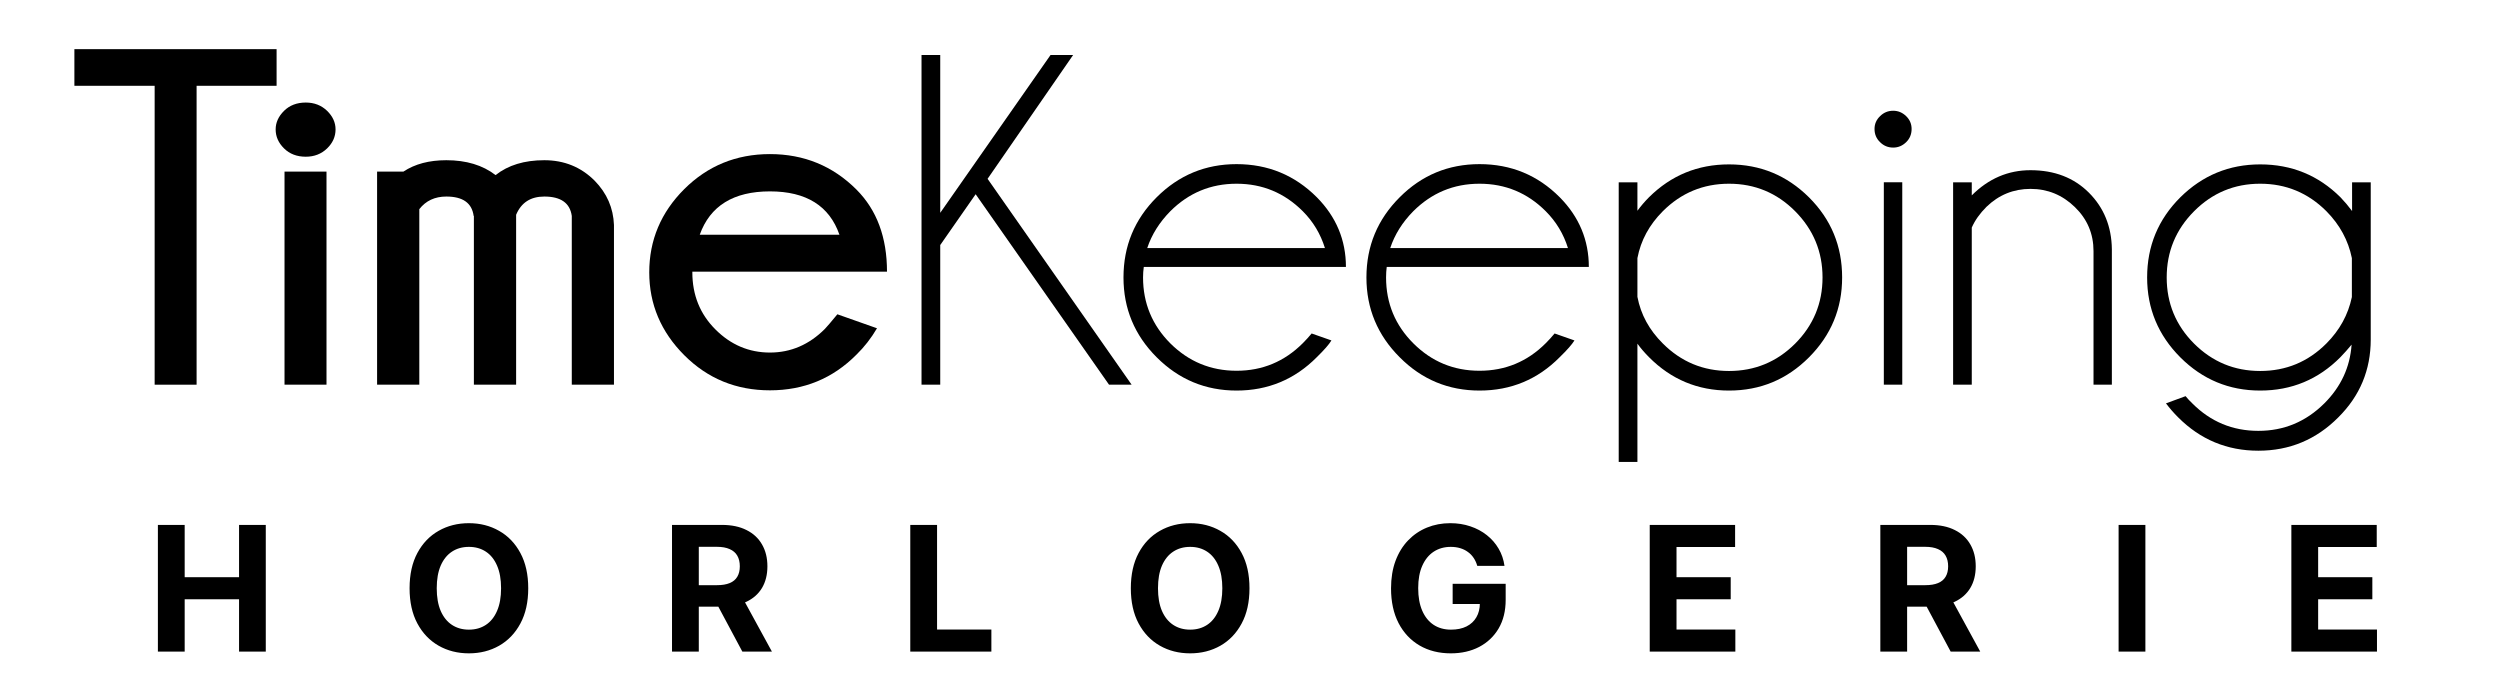 <?xml version="1.0" encoding="UTF-8"?>
<svg xmlns="http://www.w3.org/2000/svg" width="641" height="178" viewBox="0 0 641 178" fill="none">
  <g clip-path="url(#clip0_17_2)">
    <path d="M50.407 21.997V98.635H39.652V21.997H19.074V12.603H70.918V21.997H50.407Z" fill="black"></path>
    <mask id="mask0_17_2" style="mask-type:luminance" maskUnits="userSpaceOnUse" x="0" y="0" width="666" height="124">
      <path d="M0.814 124H665.957V-1.30686e-06H0.814V124Z" fill="white"></path>
    </mask>
    <g mask="url(#mask0_17_2)">
      <path d="M83.715 98.635H72.951V43.997H83.715V98.635ZM83.873 28.42C85.324 29.845 86.036 31.424 86.036 33.181C86.036 35.021 85.324 36.635 83.873 38.051C82.409 39.465 80.591 40.183 78.399 40.183C76.123 40.183 74.251 39.465 72.829 38.051C71.395 36.635 70.677 35.021 70.677 33.181C70.677 31.424 71.395 29.845 72.829 28.42C74.251 27.011 76.123 26.292 78.399 26.292C80.591 26.292 82.409 27.011 83.873 28.42Z" fill="black"></path>
      <path d="M107.511 53.627V98.634H96.686V43.996H103.436C106.391 42.043 110.052 41.078 114.436 41.078C119.552 41.078 123.756 42.342 127.068 44.895C130.292 42.342 134.452 41.078 139.563 41.078C144.649 41.078 148.957 42.822 152.465 46.328C155.623 49.553 157.256 53.343 157.421 57.691V98.634H146.605V55.364C146.139 52.038 143.777 50.394 139.563 50.394C136.051 50.394 133.645 51.942 132.333 55.066V98.634H121.504V55.364H121.444C120.996 52.038 118.665 50.394 114.436 50.394C111.492 50.394 109.18 51.479 107.511 53.627Z" fill="black"></path>
      <path d="M179.414 60.187H215.233C212.666 52.8 206.748 49.07 197.413 49.07C188.058 49.07 182.054 52.8 179.414 60.187ZM177.517 69.663V69.832C177.517 75.64 179.489 80.531 183.434 84.467C187.376 88.423 192.053 90.395 197.413 90.395C202.762 90.395 207.456 88.374 211.486 84.348C212.013 83.806 213.1 82.535 214.704 80.582L224.861 84.168C223.352 86.734 221.598 88.982 219.601 90.924C213.544 97.031 206.156 100.079 197.413 100.079C188.769 100.079 181.448 97.082 175.454 91.082C169.461 85.086 166.468 77.991 166.468 69.832C166.468 61.575 169.461 54.459 175.454 48.48C181.448 42.514 188.769 39.51 197.413 39.51C206.156 39.51 213.544 42.554 219.601 48.61C224.832 53.86 227.426 60.876 227.426 69.663H177.517Z" fill="black"></path>
      <path d="M275.145 14.107L253.216 45.85L290.149 98.634H284.356L250.157 49.8L241.076 62.828V98.634H236.279V14.107H241.076V54.569L269.356 14.107H275.145Z" fill="black"></path>
      <path d="M294.149 63.609H339.716C338.585 59.984 336.706 56.833 334.037 54.16C329.324 49.457 323.685 47.106 317.054 47.106C310.434 47.106 304.78 49.457 300.068 54.16C297.288 56.988 295.3 60.138 294.149 63.609ZM293.268 68.448C293.144 69.289 293.078 70.19 293.078 71.146C293.078 77.75 295.434 83.401 300.097 88.064C304.789 92.716 310.434 95.062 317.054 95.062C323.685 95.062 329.324 92.706 334.037 87.998C334.824 87.206 335.59 86.369 336.308 85.504L341.378 87.286C340.786 88.284 339.536 89.718 337.629 91.581C331.964 97.29 325.094 100.14 317.054 100.14C309.093 100.14 302.26 97.302 296.576 91.61C290.897 85.941 288.061 79.106 288.061 71.146C288.061 63.086 290.897 56.242 296.576 50.573C302.26 44.902 309.093 42.084 317.054 42.084C325.094 42.084 331.964 44.902 337.629 50.573C342.6 55.594 345.096 61.562 345.096 68.448H293.268Z" fill="black"></path>
      <path d="M356.453 63.609H402.025C400.896 59.984 398.997 56.833 396.33 54.16C391.634 49.457 385.965 47.106 379.35 47.106C372.722 47.106 367.085 49.457 362.362 54.16C359.577 56.988 357.598 60.138 356.453 63.609ZM355.557 68.448C355.444 69.289 355.388 70.19 355.388 71.146C355.388 77.75 357.729 83.401 362.412 88.064C367.085 92.716 372.722 95.062 379.35 95.062C385.965 95.062 391.634 92.706 396.33 87.998C397.133 87.206 397.88 86.369 398.601 85.504L403.689 87.286C403.081 88.284 401.832 89.718 399.913 91.581C394.262 97.29 387.413 100.14 379.35 100.14C371.384 100.14 364.542 97.302 358.889 91.61C353.204 85.941 350.352 79.106 350.352 71.146C350.352 63.086 353.204 56.242 358.889 50.573C364.542 44.902 371.384 42.084 379.35 42.084C387.413 42.084 394.262 44.902 399.913 50.573C404.884 55.594 407.378 61.562 407.378 68.448H355.557Z" fill="black"></path>
      <path d="M419.834 66.181V76.109C420.695 80.652 422.882 84.633 426.343 88.065C431.047 92.777 436.711 95.12 443.322 95.12C449.941 95.12 455.601 92.777 460.278 88.102C464.95 83.412 467.298 77.752 467.298 71.148C467.298 64.522 464.95 58.873 460.278 54.16C455.601 49.458 449.941 47.106 443.322 47.106C436.711 47.106 431.047 49.458 426.343 54.16C422.882 57.626 420.695 61.642 419.834 66.181ZM415.037 46.749H419.834V54.041C420.695 52.856 421.702 51.689 422.807 50.572C428.487 44.945 435.311 42.15 443.322 42.15C451.337 42.15 458.161 44.976 463.825 50.597C469.494 56.253 472.323 63.088 472.323 71.148C472.323 79.106 469.494 85.94 463.825 91.622C458.161 97.301 451.337 100.141 443.322 100.141C435.311 100.141 428.487 97.292 422.807 91.581C421.702 90.465 420.695 89.32 419.834 88.113V118.432H415.037V46.749Z" fill="black"></path>
      <path d="M487.741 98.635H483.014V46.732H487.741V98.635ZM488.737 29.78C489.67 30.687 490.137 31.784 490.137 33.068C490.137 34.413 489.67 35.549 488.737 36.456C487.786 37.376 486.694 37.84 485.409 37.84C484.096 37.84 482.97 37.376 482.054 36.456C481.101 35.549 480.629 34.413 480.629 33.068C480.629 31.784 481.101 30.687 482.054 29.78C482.97 28.864 484.096 28.396 485.409 28.396C486.694 28.396 487.786 28.864 488.737 29.78Z" fill="black"></path>
      <path d="M505.562 58.354V98.634H500.778V46.747H505.562V50.095C509.869 45.785 514.892 43.639 520.621 43.639C526.772 43.639 531.757 45.566 535.598 49.406C539.441 53.252 541.414 58.095 541.482 63.914V98.634H536.777V64.382C536.777 59.953 535.188 56.191 531.988 53.084C528.79 49.979 525.008 48.431 520.621 48.431C516.286 48.431 512.51 49.955 509.328 53.034C507.618 54.743 506.364 56.515 505.562 58.354Z" fill="black"></path>
      <path d="M603.019 66.18C602.099 61.642 599.92 57.626 596.492 54.159C591.791 49.458 586.138 47.105 579.507 47.105C572.892 47.105 567.252 49.458 562.564 54.159C557.876 58.872 555.542 64.522 555.542 71.147C555.542 77.751 557.876 83.411 562.564 88.102C567.252 92.776 572.892 95.119 579.507 95.119C586.138 95.119 591.791 92.776 596.492 88.064C599.88 84.659 602.064 80.711 603.019 76.167V66.18ZM602.95 88.363C602.038 89.479 601.072 90.559 600.084 91.58C594.418 97.291 587.572 100.14 579.507 100.14C571.547 100.14 564.715 97.3 559.032 91.621C553.363 85.939 550.524 79.106 550.524 71.147C550.524 63.087 553.363 56.252 559.032 50.596C564.715 44.975 571.547 42.15 579.507 42.15C587.572 42.15 594.418 44.944 600.084 50.571C601.155 51.688 602.154 52.865 603.074 54.108V46.748H607.856V87.051C607.856 94.858 605.082 101.51 599.547 107.008C593.879 112.711 587.038 115.562 579.043 115.562C571.023 115.562 564.167 112.711 558.48 107.008C557.324 105.858 556.287 104.662 555.356 103.422L560.38 101.574C560.91 102.207 561.47 102.838 562.104 103.422C566.783 108.12 572.423 110.471 579.043 110.471C585.624 110.471 591.232 108.12 595.962 103.422C600.226 99.167 602.55 94.147 602.95 88.363Z" fill="black"></path>
    </g>
    <path d="M40.483 167.073V134.588H47.352V147.992H61.294V134.588H68.146V167.073H61.294V153.654H47.352V167.073H40.483ZM135.439 150.831C135.439 154.373 134.767 157.387 133.424 159.872C132.092 162.357 130.273 164.255 127.968 165.566C125.673 166.867 123.093 167.517 120.227 167.517C117.341 167.517 114.75 166.862 112.455 165.551C110.16 164.239 108.347 162.341 107.015 159.856C105.682 157.371 105.016 154.363 105.016 150.831C105.016 147.288 105.682 144.275 107.015 141.79C108.347 139.305 110.16 137.412 112.455 136.111C114.75 134.8 117.341 134.144 120.227 134.144C123.093 134.144 125.673 134.8 127.968 136.111C130.273 137.412 132.092 139.305 133.424 141.79C134.767 144.275 135.439 147.288 135.439 150.831ZM128.475 150.831C128.475 148.536 128.132 146.601 127.444 145.025C126.768 143.45 125.811 142.255 124.573 141.441C123.336 140.626 121.888 140.219 120.227 140.219C118.567 140.219 117.118 140.626 115.881 141.441C114.644 142.255 113.682 143.45 112.994 145.025C112.318 146.601 111.979 148.536 111.979 150.831C111.979 153.125 112.318 155.061 112.994 156.636C113.682 158.212 114.644 159.407 115.881 160.221C117.118 161.035 118.567 161.442 120.227 161.442C121.888 161.442 123.336 161.035 124.573 160.221C125.811 159.407 126.768 158.212 127.444 156.636C128.132 155.061 128.475 153.125 128.475 150.831ZM172.304 167.073V134.588H185.121C187.574 134.588 189.668 135.027 191.402 135.905C193.147 136.772 194.474 138.004 195.383 139.601C196.303 141.187 196.763 143.053 196.763 145.2C196.763 147.357 196.298 149.213 195.367 150.767C194.437 152.311 193.088 153.496 191.323 154.32C189.567 155.145 187.442 155.558 184.946 155.558H176.365V150.038H183.836C185.147 150.038 186.236 149.858 187.103 149.498C187.97 149.139 188.615 148.6 189.038 147.881C189.472 147.161 189.689 146.268 189.689 145.2C189.689 144.121 189.472 143.212 189.038 142.472C188.615 141.731 187.965 141.171 187.087 140.79C186.22 140.399 185.126 140.203 183.804 140.203H179.172V167.073H172.304ZM189.847 152.29L197.921 167.073H190.339L182.44 152.29H189.847ZM233.395 167.073V134.588H240.263V161.411H254.189V167.073H233.395ZM320.367 150.831C320.367 154.373 319.696 157.387 318.353 159.872C317.021 162.357 315.202 164.255 312.897 165.566C310.602 166.867 308.022 167.517 305.156 167.517C302.269 167.517 299.678 166.862 297.384 165.551C295.089 164.239 293.276 162.341 291.943 159.856C290.611 157.371 289.945 154.363 289.945 150.831C289.945 147.288 290.611 144.275 291.943 141.79C293.276 139.305 295.089 137.412 297.384 136.111C299.678 134.8 302.269 134.144 305.156 134.144C308.022 134.144 310.602 134.8 312.897 136.111C315.202 137.412 317.021 139.305 318.353 141.79C319.696 144.275 320.367 147.288 320.367 150.831ZM313.404 150.831C313.404 148.536 313.06 146.601 312.373 145.025C311.696 143.45 310.739 142.255 309.502 141.441C308.265 140.626 306.816 140.219 305.156 140.219C303.496 140.219 302.047 140.626 300.81 141.441C299.573 142.255 298.61 143.45 297.923 145.025C297.246 146.601 296.908 148.536 296.908 150.831C296.908 153.125 297.246 155.061 297.923 156.636C298.61 158.212 299.573 159.407 300.81 160.221C302.047 161.035 303.496 161.442 305.156 161.442C306.816 161.442 308.265 161.035 309.502 160.221C310.739 159.407 311.696 158.212 312.373 156.636C313.06 155.061 313.404 153.125 313.404 150.831ZM378.773 145.089C378.551 144.317 378.239 143.635 377.837 143.043C377.436 142.44 376.944 141.932 376.362 141.52C375.791 141.097 375.136 140.774 374.395 140.552C373.666 140.33 372.857 140.219 371.969 140.219C370.308 140.219 368.849 140.632 367.591 141.457C366.343 142.281 365.37 143.482 364.672 145.057C363.974 146.622 363.625 148.536 363.625 150.799C363.625 153.062 363.969 154.987 364.656 156.573C365.344 158.159 366.316 159.37 367.575 160.205C368.833 161.03 370.319 161.442 372.032 161.442C373.586 161.442 374.914 161.167 376.013 160.618C377.124 160.057 377.97 159.269 378.551 158.254C379.143 157.239 379.439 156.039 379.439 154.653L380.835 154.86H372.46V149.689H386.054V153.781C386.054 156.636 385.451 159.089 384.246 161.141C383.04 163.182 381.38 164.757 379.265 165.868C377.15 166.967 374.728 167.517 372 167.517C368.955 167.517 366.279 166.846 363.974 165.503C361.669 164.149 359.871 162.23 358.581 159.745C357.302 157.25 356.662 154.289 356.662 150.863C356.662 148.229 357.043 145.882 357.804 143.82C358.576 141.747 359.655 139.992 361.04 138.554C362.425 137.116 364.038 136.021 365.878 135.27C367.718 134.52 369.711 134.144 371.858 134.144C373.697 134.144 375.411 134.414 376.997 134.953C378.583 135.482 379.989 136.233 381.216 137.206C382.453 138.178 383.463 139.336 384.246 140.679C385.028 142.012 385.53 143.482 385.752 145.089H378.773ZM422.991 167.073V134.588H444.88V140.251H429.859V147.992H443.754V153.654H429.859V161.411H444.943V167.073H422.991ZM482.118 167.073V134.588H494.934C497.388 134.588 499.482 135.027 501.216 135.905C502.961 136.772 504.288 138.004 505.197 139.601C506.117 141.187 506.577 143.053 506.577 145.2C506.577 147.357 506.112 149.213 505.181 150.767C504.251 152.311 502.902 153.496 501.136 154.32C499.381 155.145 497.256 155.558 494.76 155.558H486.179V150.038H493.65C494.961 150.038 496.05 149.858 496.917 149.498C497.784 149.139 498.429 148.6 498.852 147.881C499.286 147.161 499.503 146.268 499.503 145.2C499.503 144.121 499.286 143.212 498.852 142.472C498.429 141.731 497.779 141.171 496.901 140.79C496.034 140.399 494.94 140.203 493.618 140.203H488.986V167.073H482.118ZM499.661 152.29L507.735 167.073H500.153L492.254 152.29H499.661ZM550.077 134.588V167.073H543.209V134.588H550.077ZM587.505 167.073V134.588H609.395V140.251H594.373V147.992H608.268V153.654H594.373V161.411H609.458V167.073H587.505Z" fill="black"></path>
  </g>
  <defs>
    <clipPath id="clip0_17_2">
      <rect width="641" height="178" fill="white"></rect>
    </clipPath>
  </defs>
</svg>
